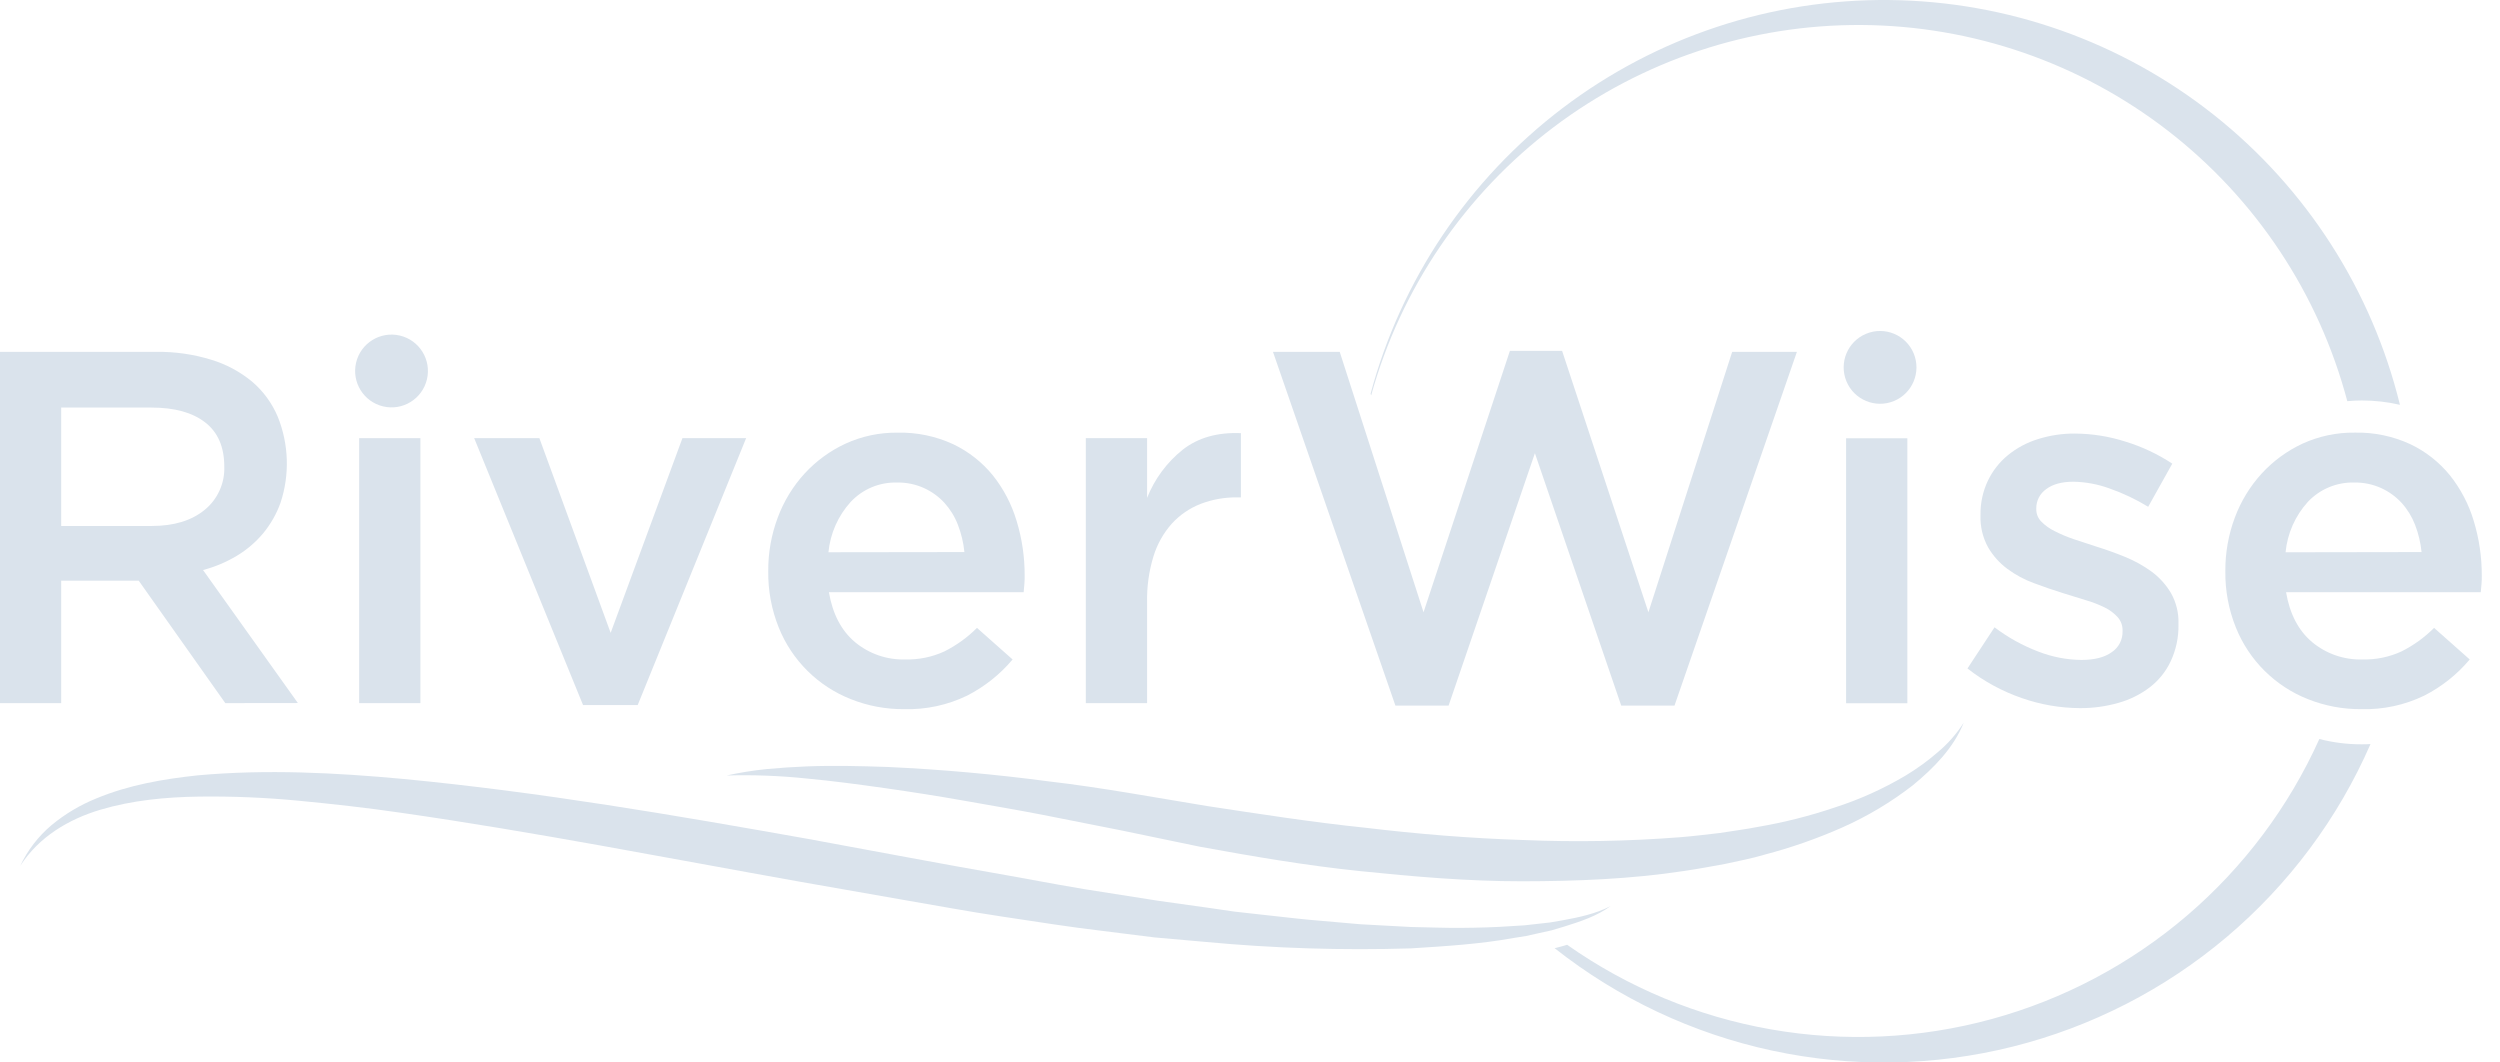 <svg width="80" height="34" viewBox="0 0 80 34" fill="none" xmlns="http://www.w3.org/2000/svg">
<path d="M7.21 22.5L4.439 18.582H1.958L1.958 22.5H0L0 11.259H5.01C5.6 11.252 6.187 11.336 6.751 11.509C7.233 11.653 7.681 11.893 8.068 12.213C8.426 12.519 8.707 12.904 8.889 13.337C9.242 14.213 9.274 15.185 8.979 16.082C8.852 16.439 8.664 16.77 8.424 17.062C8.185 17.348 7.9 17.592 7.581 17.784C7.243 17.987 6.878 18.141 6.497 18.241L9.532 22.497L7.21 22.5ZM6.567 13.518C6.159 13.2 5.585 13.042 4.845 13.042H1.958L1.958 16.831H4.859C5.567 16.831 6.13 16.659 6.549 16.316C6.754 16.149 6.917 15.937 7.026 15.696C7.135 15.456 7.187 15.193 7.177 14.928C7.177 14.305 6.974 13.834 6.567 13.518Z" fill="#DAE3EC"/>
<path d="M11.493 22.5V14.021H13.453V22.5H11.493Z" fill="#DAE3EC"/>
<path d="M21.838 14.021H23.876L20.406 22.563H18.658L15.174 14.021H17.26L19.541 20.252L21.838 14.021Z" fill="#DAE3EC"/>
<path d="M27.36 20.548C27.811 20.922 28.382 21.119 28.967 21.103C29.398 21.113 29.827 21.026 30.219 20.846C30.605 20.652 30.958 20.398 31.263 20.092L32.403 21.103C32.001 21.581 31.506 21.974 30.95 22.259C30.323 22.563 29.632 22.712 28.935 22.693C28.35 22.698 27.769 22.589 27.225 22.372C26.706 22.167 26.233 21.859 25.837 21.465C25.441 21.072 25.129 20.602 24.921 20.084C24.69 19.51 24.575 18.896 24.584 18.278C24.579 17.691 24.683 17.109 24.889 16.56C25.082 16.04 25.373 15.562 25.748 15.152C26.117 14.751 26.561 14.426 27.056 14.197C27.58 13.957 28.151 13.837 28.726 13.845C29.338 13.831 29.945 13.958 30.501 14.214C30.992 14.448 31.426 14.788 31.77 15.21C32.115 15.643 32.374 16.14 32.532 16.671C32.705 17.238 32.791 17.828 32.789 18.421C32.789 18.506 32.789 18.592 32.781 18.678C32.772 18.763 32.768 18.855 32.757 18.951H26.525C26.644 19.647 26.922 20.179 27.36 20.548ZM30.861 17.666C30.831 17.366 30.761 17.072 30.652 16.791C30.552 16.531 30.405 16.293 30.218 16.087C30.035 15.889 29.814 15.73 29.568 15.618C29.298 15.496 29.005 15.436 28.709 15.441C28.432 15.433 28.156 15.484 27.9 15.59C27.644 15.697 27.414 15.857 27.224 16.059C26.818 16.506 26.568 17.072 26.51 17.672L30.861 17.666Z" fill="#DAE3EC"/>
<path d="M36.707 22.5H34.746V14.021H36.707V15.932C36.946 15.328 37.339 14.796 37.847 14.39C38.339 14.005 38.96 13.829 39.709 13.861V15.916H39.592C39.191 15.911 38.793 15.981 38.419 16.125C38.07 16.261 37.757 16.475 37.503 16.751C37.231 17.055 37.029 17.416 36.91 17.806C36.765 18.281 36.697 18.776 36.707 19.272V22.5Z" fill="#DAE3EC"/>
<path d="M48.317 11.227H49.987L52.749 19.593L55.43 11.259H57.501L53.584 22.579H51.879L49.117 14.503L46.355 22.579H44.653L40.735 11.259H42.871L45.553 19.593L48.317 11.227Z" fill="#DAE3EC"/>
<path d="M59.075 22.504V14.025H61.035V22.504H59.075Z" fill="#DAE3EC"/>
<path d="M69.46 21.166C69.307 21.491 69.078 21.774 68.794 21.993C68.494 22.221 68.154 22.39 67.792 22.491C67.389 22.606 66.973 22.663 66.554 22.66C65.923 22.656 65.296 22.548 64.7 22.339C64.071 22.123 63.482 21.802 62.959 21.391L63.825 20.074C64.255 20.4 64.729 20.662 65.233 20.853C65.671 21.023 66.135 21.113 66.605 21.118C67.022 21.118 67.346 21.036 67.577 20.869C67.686 20.796 67.774 20.697 67.835 20.581C67.895 20.464 67.925 20.334 67.922 20.203V20.171C67.924 20.017 67.87 19.869 67.769 19.753C67.651 19.623 67.51 19.517 67.352 19.44C67.156 19.344 66.952 19.265 66.742 19.205L66.025 18.983C65.713 18.886 65.4 18.779 65.087 18.661C64.783 18.551 64.496 18.396 64.236 18.204C63.985 18.018 63.775 17.783 63.618 17.513C63.447 17.201 63.364 16.849 63.376 16.494V16.461C63.372 16.09 63.452 15.722 63.611 15.386C63.762 15.068 63.981 14.788 64.254 14.565C64.538 14.333 64.865 14.159 65.216 14.051C65.598 13.931 65.996 13.871 66.396 13.874C66.947 13.877 67.495 13.964 68.019 14.133C68.548 14.295 69.051 14.532 69.513 14.837L68.742 16.217C68.351 15.979 67.937 15.782 67.505 15.631C67.135 15.495 66.744 15.422 66.349 15.415C65.975 15.415 65.683 15.495 65.474 15.655C65.377 15.724 65.297 15.816 65.243 15.922C65.188 16.028 65.16 16.146 65.161 16.265V16.298C65.161 16.371 65.175 16.443 65.202 16.511C65.23 16.578 65.27 16.639 65.322 16.691C65.445 16.816 65.589 16.919 65.748 16.996C65.945 17.096 66.148 17.182 66.357 17.253C66.587 17.331 66.825 17.409 67.072 17.487C67.384 17.584 67.697 17.696 68.01 17.824C68.309 17.946 68.592 18.103 68.853 18.293C69.102 18.478 69.311 18.709 69.47 18.976C69.638 19.274 69.722 19.612 69.711 19.955V19.988C69.719 20.395 69.633 20.798 69.46 21.166Z" fill="#DAE3EC"/>
<path d="M73.989 20.548C74.439 20.922 75.01 21.119 75.595 21.103C76.026 21.114 76.455 21.026 76.847 20.846C77.233 20.652 77.586 20.398 77.891 20.092L79.031 21.103C78.629 21.581 78.135 21.975 77.578 22.259C76.951 22.563 76.26 22.712 75.563 22.693C74.977 22.698 74.396 22.589 73.852 22.372C73.333 22.167 72.861 21.858 72.465 21.465C72.069 21.071 71.757 20.601 71.549 20.083C71.317 19.509 71.203 18.895 71.211 18.277C71.207 17.69 71.31 17.108 71.516 16.559C71.71 16.039 72.001 15.561 72.376 15.151C72.745 14.749 73.189 14.425 73.684 14.195C74.208 13.956 74.779 13.836 75.354 13.844C75.966 13.83 76.573 13.957 77.129 14.213C77.62 14.446 78.053 14.787 78.397 15.209C78.742 15.643 79.002 16.139 79.16 16.671C79.332 17.238 79.419 17.828 79.417 18.421C79.417 18.506 79.417 18.592 79.409 18.678C79.4 18.763 79.394 18.855 79.384 18.951H73.154C73.272 19.647 73.55 20.179 73.989 20.548ZM77.49 17.666C77.46 17.366 77.39 17.072 77.281 16.791C77.181 16.532 77.034 16.293 76.847 16.087C76.664 15.889 76.442 15.73 76.197 15.618C75.927 15.496 75.634 15.436 75.338 15.441C75.061 15.433 74.785 15.484 74.529 15.591C74.273 15.697 74.042 15.857 73.852 16.059C73.446 16.506 73.196 17.072 73.138 17.673L77.49 17.666Z" fill="#DAE3EC"/>
<path d="M62.84 23.124C62.518 23.932 61.88 24.579 61.208 25.131C60.513 25.67 59.756 26.122 58.953 26.479C58.151 26.834 57.321 27.124 56.472 27.347C56.053 27.474 55.623 27.551 55.196 27.647C54.767 27.724 54.337 27.806 53.906 27.869C52.18 28.133 50.438 28.199 48.702 28.201C46.966 28.202 45.239 28.052 43.519 27.875C41.8 27.698 40.096 27.405 38.4 27.096L35.886 26.574L33.381 26.078C32.545 25.915 31.705 25.774 30.866 25.625C30.026 25.476 29.186 25.344 28.343 25.224C27.5 25.105 26.655 24.99 25.808 24.912C24.958 24.823 24.104 24.791 23.25 24.816C23.671 24.723 24.097 24.655 24.526 24.611C24.955 24.57 25.387 24.542 25.816 24.525C26.679 24.491 27.542 24.514 28.404 24.543C30.127 24.622 31.842 24.777 33.549 25.003C35.258 25.201 36.964 25.522 38.633 25.794C40.313 26.049 41.991 26.311 43.675 26.486C45.357 26.687 47.046 26.827 48.732 26.88C50.416 26.951 52.101 26.921 53.781 26.79C54.2 26.756 54.615 26.703 55.032 26.656C55.445 26.588 55.864 26.539 56.273 26.457C57.098 26.315 57.911 26.11 58.704 25.842C59.5 25.587 60.264 25.243 60.983 24.816C61.343 24.599 61.683 24.352 62.001 24.077C62.328 23.805 62.612 23.483 62.84 23.124Z" fill="#DAE3EC"/>
<path d="M51.543 28.992C51.1 29.317 50.565 29.491 50.043 29.654L49.646 29.772L49.243 29.861L48.84 29.951L48.434 30.016C47.349 30.213 46.252 30.278 45.151 30.348C42.959 30.416 40.766 30.347 38.583 30.142L36.941 29.997L35.312 29.793C34.225 29.667 33.147 29.49 32.065 29.33C30.984 29.169 29.914 28.967 28.84 28.784L25.626 28.22C21.344 27.458 17.079 26.616 12.798 26.004C11.729 25.848 10.657 25.729 9.585 25.626C8.516 25.522 7.443 25.477 6.369 25.491C5.3 25.506 4.23 25.609 3.213 25.911C2.197 26.214 1.24 26.781 0.646 27.711C0.882 27.209 1.223 26.764 1.647 26.406C2.078 26.049 2.562 25.76 3.082 25.55C4.119 25.118 5.229 24.928 6.328 24.811C8.536 24.611 10.742 24.726 12.924 24.928C17.288 25.346 21.588 26.086 25.873 26.848C28.012 27.24 30.155 27.65 32.288 28.021C33.354 28.212 34.418 28.42 35.487 28.577L37.09 28.829L38.697 29.054L39.5 29.171L40.306 29.261C40.842 29.317 41.38 29.385 41.917 29.435L43.531 29.576L45.151 29.664C45.689 29.672 46.23 29.697 46.769 29.692C47.309 29.687 47.848 29.674 48.385 29.635L48.79 29.61L49.191 29.565L49.593 29.52L49.992 29.452C50.524 29.355 51.06 29.244 51.543 28.992Z" fill="#DAE3EC"/>
<path d="M60.608 12.832C61.202 12.586 61.484 11.905 61.238 11.31C60.992 10.716 60.311 10.434 59.717 10.68C59.122 10.926 58.84 11.607 59.086 12.202C59.332 12.796 60.014 13.078 60.608 12.832Z" fill="#DAE3EC"/>
<path d="M13.662 12.139C13.81 11.513 13.422 10.886 12.796 10.738C12.17 10.591 11.543 10.978 11.395 11.604C11.248 12.23 11.635 12.857 12.261 13.005C12.887 13.153 13.514 12.765 13.662 12.139Z" fill="#DAE3EC"/>
<path d="M75.573 23.818C75.116 23.819 74.661 23.762 74.219 23.648C73.24 25.822 71.792 27.753 69.98 29.302C68.167 30.851 66.034 31.981 63.734 32.61C61.434 33.239 59.024 33.352 56.675 32.941C54.326 32.53 52.097 31.606 50.148 30.233C50.015 30.275 49.881 30.31 49.747 30.341C51.786 31.952 54.169 33.074 56.71 33.62C59.252 34.167 61.885 34.123 64.407 33.492C66.928 32.861 69.272 31.66 71.257 29.982C73.242 28.303 74.816 26.192 75.856 23.81C75.759 23.816 75.668 23.818 75.573 23.818Z" fill="#DAE3EC"/>
<path d="M75.108 12.838C75.263 12.823 75.418 12.815 75.577 12.815C75.988 12.815 76.398 12.861 76.798 12.954C75.899 9.288 73.806 6.026 70.849 3.681C67.892 1.336 64.239 0.041 60.465 0.001C56.691 -0.039 53.011 1.177 50.004 3.458C46.998 5.74 44.835 8.956 43.858 12.602L43.877 12.651C44.828 9.227 46.88 6.212 49.715 4.07C52.551 1.929 56.012 0.78 59.565 0.8C63.119 0.821 66.566 2.011 69.376 4.186C72.186 6.361 74.202 9.401 75.113 12.835L75.108 12.838Z" fill="#DAE3EC"/>
</svg>
